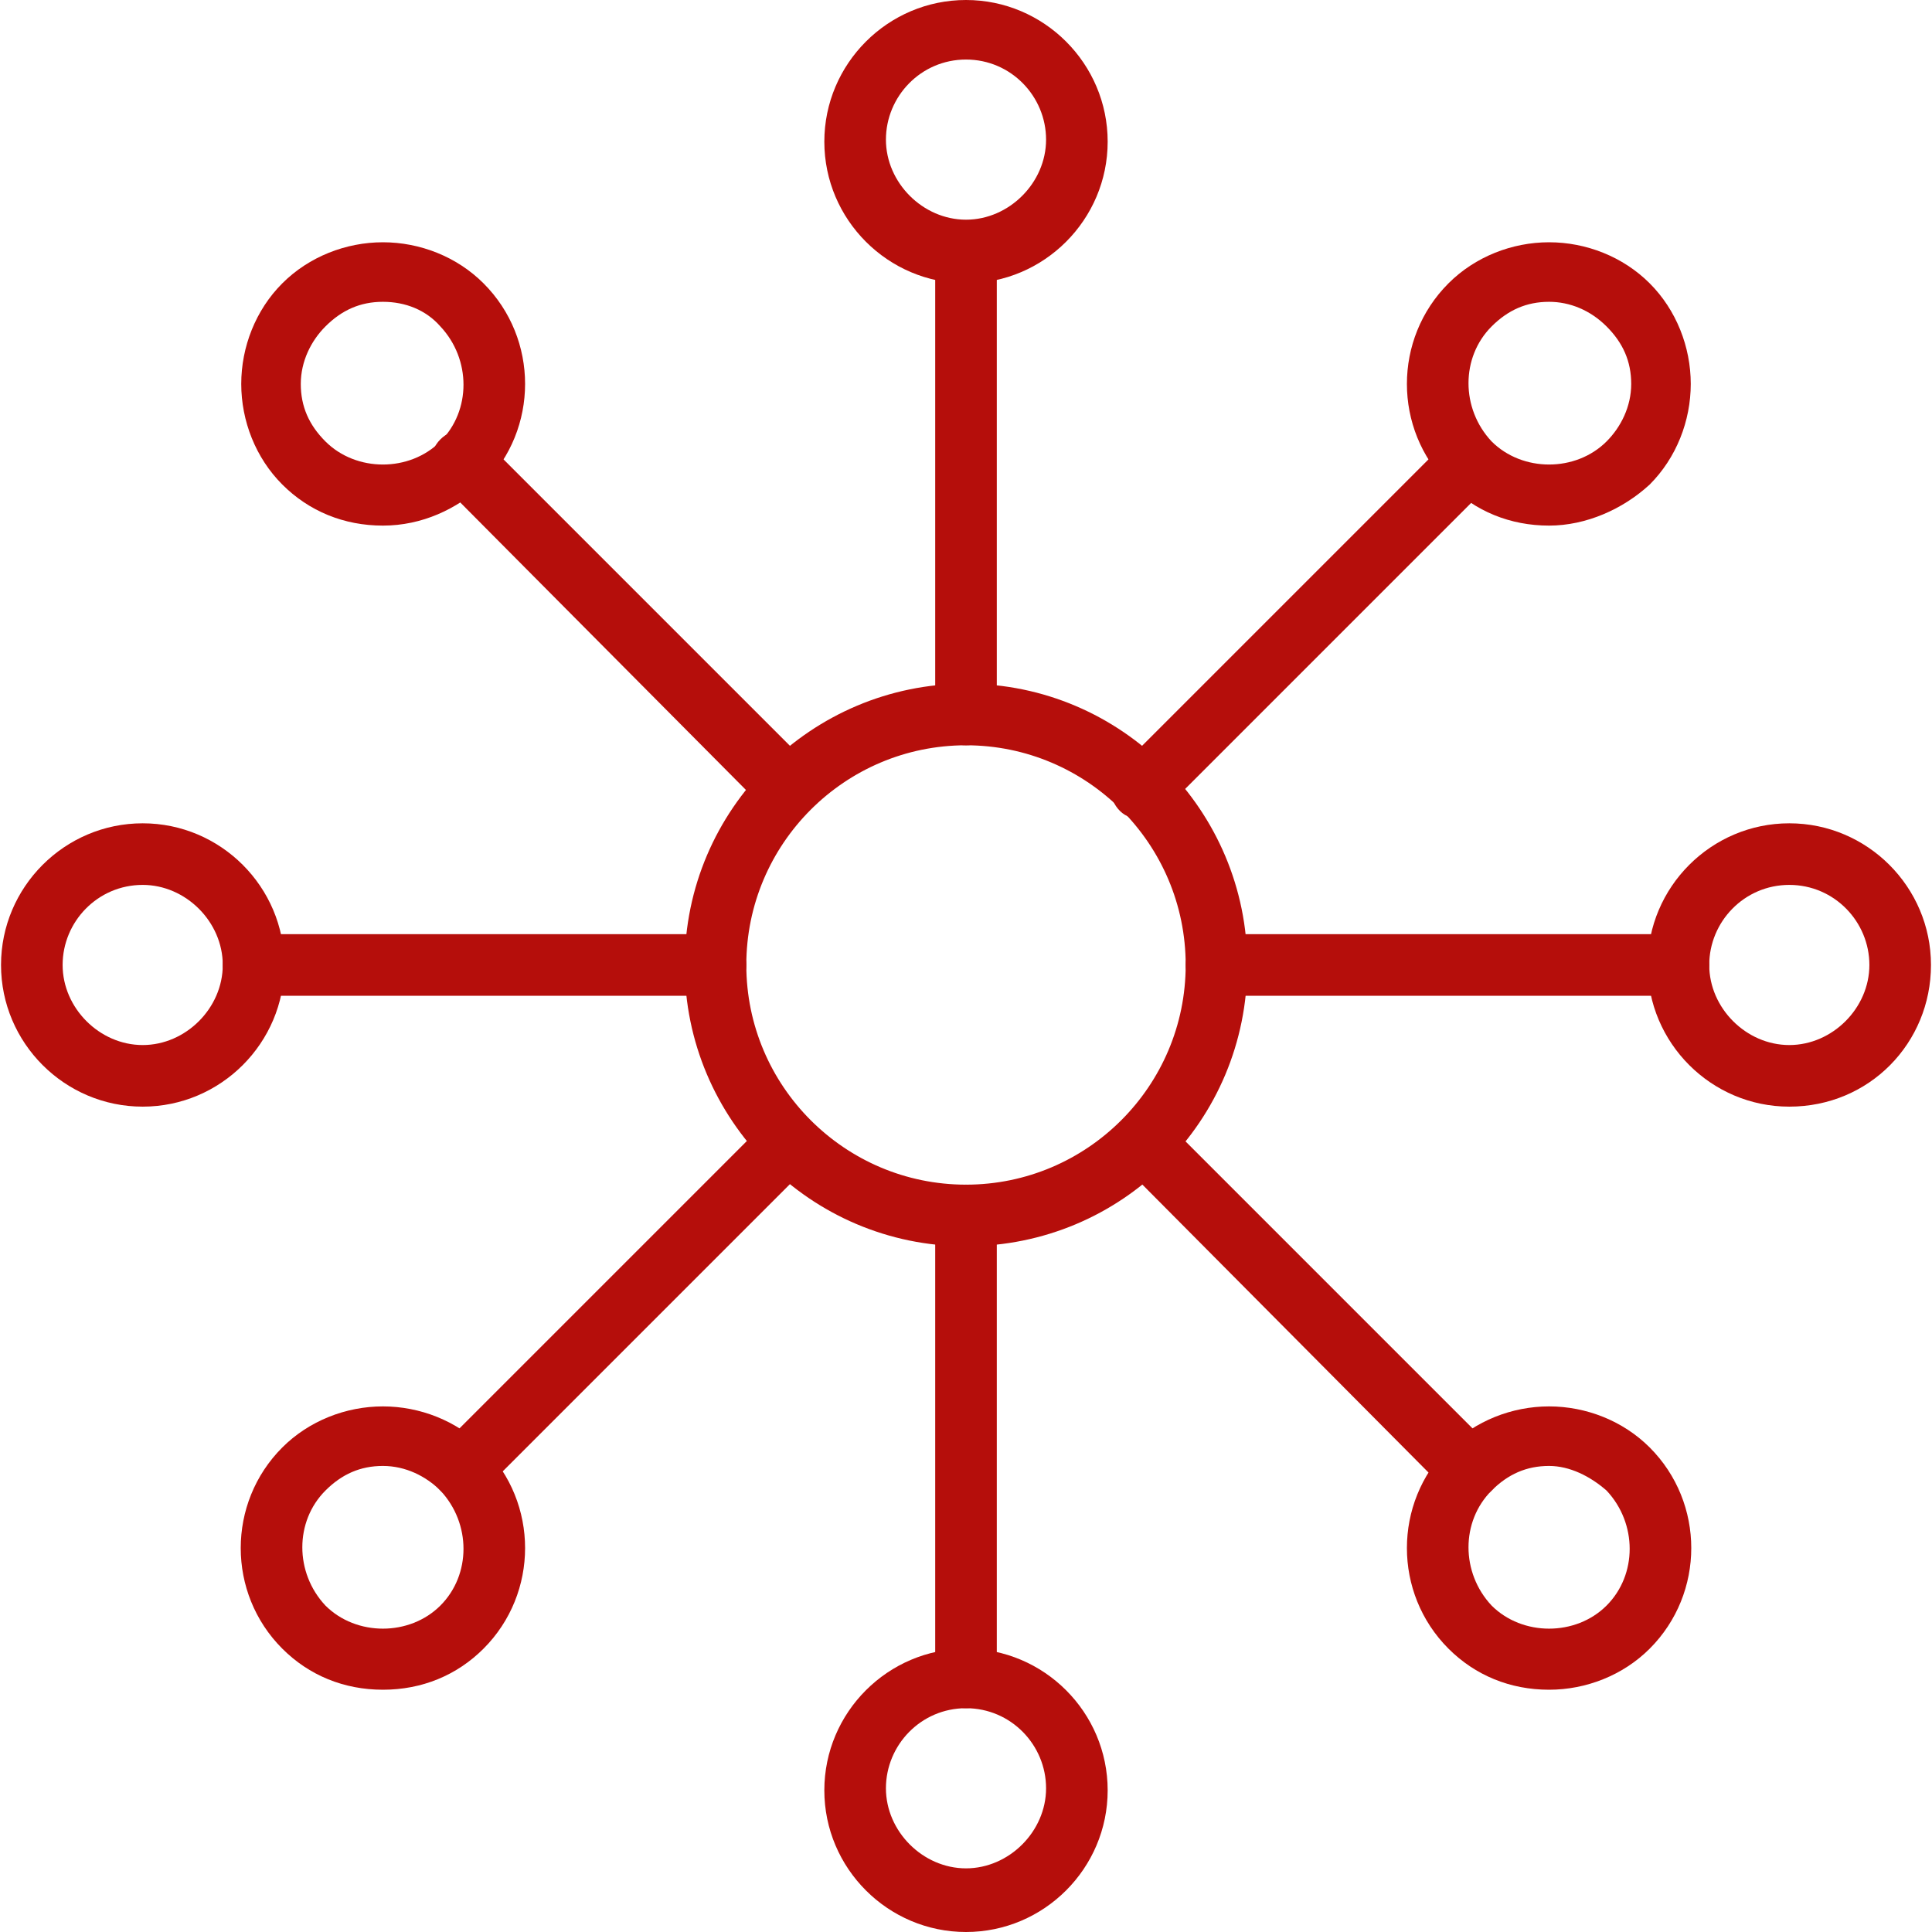 <?xml version="1.0" encoding="utf-8"?>
<!-- Generator: Adobe Illustrator 23.0.1, SVG Export Plug-In . SVG Version: 6.00 Build 0)  -->
<svg version="1.1" id="Layer_1" xmlns="http://www.w3.org/2000/svg" xmlns:xlink="http://www.w3.org/1999/xlink" x="0px" y="0px" width="120" height="120"
	 viewBox="0 0 94 94.1" style="enable-background:new 0 0 94 94.1;" xml:space="preserve">
<style type="text/css">
	.st0{fill:#B50E0B;}
</style>
<g>
	<path class="st0" d="M47,60.7c-7.6,0-13.7-6.2-13.7-13.7c0-7.6,6.2-13.7,13.7-13.7c7.6,0,13.7,6.2,13.7,13.7
		C60.7,54.6,54.6,60.7,47,60.7z M47,36.3c-5.9,0-10.7,4.8-10.7,10.7S41.1,57.7,47,57.7S57.7,52.9,57.7,47S52.9,36.3,47,36.3z"/>
</g>
<g>
	<g>
		<path class="st0" d="M47,13.8c-3.8,0-6.9-3.1-6.9-6.9S43.2,0,47,0s6.9,3.1,6.9,6.9S50.8,13.8,47,13.8z M47,2.9
			c-2.2,0-3.9,1.8-3.9,3.9s1.8,3.9,3.9,3.9s3.9-1.8,3.9-3.9S49.2,2.9,47,2.9z"/>
	</g>
	<g>
		<path class="st0" d="M47,36.3c-0.8,0-1.5-0.7-1.5-1.5V12.3c0-0.8,0.7-1.5,1.5-1.5s1.5,0.7,1.5,1.5v22.5
			C48.5,35.6,47.8,36.3,47,36.3z"/>
	</g>
</g>
<g>
	<g>
		<path class="st0" d="M47,94.1c-3.8,0-6.9-3.1-6.9-6.9s3.1-6.9,6.9-6.9s6.9,3.1,6.9,6.9S50.8,94.1,47,94.1z M47,83.2
			c-2.2,0-3.9,1.8-3.9,3.9S44.9,91,47,91s3.9-1.8,3.9-3.9S49.2,83.2,47,83.2z"/>
	</g>
	<g>
		<path class="st0" d="M47,83.2c-0.8,0-1.5-0.7-1.5-1.5V59.2c0-0.8,0.7-1.5,1.5-1.5s1.5,0.7,1.5,1.5v22.5
			C48.5,82.5,47.8,83.2,47,83.2z"/>
	</g>
</g>
<g>
	<g>
		<path class="st0" d="M87.1,53.9c-3.8,0-6.9-3.1-6.9-6.9s3.1-6.9,6.9-6.9S94,43.2,94,47S91,53.9,87.1,53.9z M87.1,43.1
			c-2.2,0-3.9,1.8-3.9,3.9s1.8,3.9,3.9,3.9S91,49.1,91,47S89.3,43.1,87.1,43.1z"/>
	</g>
	<g>
		<path class="st0" d="M81.7,48.5H59.2c-0.8,0-1.5-0.7-1.5-1.5s0.7-1.5,1.5-1.5h22.5c0.8,0,1.5,0.7,1.5,1.5S82.5,48.5,81.7,48.5z"/>
	</g>
</g>
<g>
	<g>
		<path class="st0" d="M6.9,53.9C3.1,53.9,0,50.8,0,47s3.1-6.9,6.9-6.9s6.9,3.1,6.9,6.9S10.7,53.9,6.9,53.9z M6.9,43.1
			C4.7,43.1,3,44.9,3,47s1.8,3.9,3.9,3.9s3.9-1.8,3.9-3.9S9,43.1,6.9,43.1z"/>
	</g>
	<g>
		<path class="st0" d="M34.8,48.5H12.3c-0.8,0-1.5-0.7-1.5-1.5s0.7-1.5,1.5-1.5h22.5c0.8,0,1.5,0.7,1.5,1.5S35.6,48.5,34.8,48.5z"/>
	</g>
</g>
<g>
	<g>
		<path class="st0" d="M75.4,82.3c-1.9,0-3.6-0.7-4.9-2c-2.7-2.7-2.7-7.1,0-9.8c1.3-1.3,3.1-2,4.9-2s3.6,0.7,4.9,2
			c2.7,2.7,2.7,7.1,0,9.8C79,81.6,77.2,82.3,75.4,82.3z M75.4,71.4c-1.1,0-2,0.4-2.8,1.2c-1.5,1.5-1.5,4,0,5.6
			c1.5,1.5,4.1,1.5,5.6,0s1.5-4,0-5.6C77.4,71.9,76.4,71.4,75.4,71.4z"/>
	</g>
	<g>
		<path class="st0" d="M71.5,73c-0.4,0-0.8-0.1-1.1-0.4L54.6,56.7c-0.6-0.6-0.6-1.5,0-2.1s1.5-0.6,2.1,0l15.9,15.9
			c0.6,0.6,0.6,1.5,0,2.1C72.3,72.9,71.9,73,71.5,73z"/>
	</g>
</g>
<g>
	<g>
		<path class="st0" d="M18.6,25.6c-1.9,0-3.6-0.7-4.9-2s-2-3.1-2-4.9s0.7-3.6,2-4.9c1.3-1.3,3.1-2,4.9-2s3.6,0.7,4.9,2
			c2.7,2.7,2.7,7.1,0,9.8C22.2,24.8,20.5,25.6,18.6,25.6z M18.6,14.7c-1.1,0-2,0.4-2.8,1.2c-0.7,0.7-1.2,1.7-1.2,2.8s0.4,2,1.2,2.8
			c1.5,1.5,4.1,1.5,5.6,0s1.5-4,0-5.6C20.7,15.1,19.7,14.7,18.6,14.7z"/>
	</g>
	<g>
		<path class="st0" d="M38.4,39.9c-0.4,0-0.8-0.1-1.1-0.4l-15.9-16c-0.6-0.6-0.6-1.5,0-2.1s1.5-0.6,2.1,0l15.9,15.9
			c0.6,0.6,0.6,1.5,0,2.1C39.1,39.7,38.7,39.9,38.4,39.9z"/>
	</g>
</g>
<g>
	<g>
		<path class="st0" d="M18.6,82.3c-1.9,0-3.6-0.7-4.9-2c-2.7-2.7-2.7-7.1,0-9.8c1.3-1.3,3.1-2,4.9-2s3.6,0.7,4.9,2
			c2.7,2.7,2.7,7.1,0,9.8C22.2,81.6,20.5,82.3,18.6,82.3z M18.6,71.4c-1.1,0-2,0.4-2.8,1.2c-1.5,1.5-1.5,4,0,5.6
			c1.5,1.5,4.1,1.5,5.6,0s1.5-4,0-5.6C20.7,71.9,19.7,71.4,18.6,71.4z"/>
	</g>
	<g>
		<path class="st0" d="M22.5,73c-0.4,0-0.8-0.1-1.1-0.4c-0.6-0.6-0.6-1.5,0-2.1l15.9-15.9c0.6-0.6,1.5-0.6,2.1,0s0.6,1.5,0,2.1
			L23.5,72.6C23.2,72.9,22.8,73,22.5,73z"/>
	</g>
</g>
<g>
	<g>
		<path class="st0" d="M75.4,25.6c-1.9,0-3.6-0.7-4.9-2c-2.7-2.7-2.7-7.1,0-9.8c1.3-1.3,3.1-2,4.9-2s3.6,0.7,4.9,2s2,3.1,2,4.9
			s-0.7,3.6-2,4.9C79,24.8,77.2,25.6,75.4,25.6z M75.4,14.7c-1.1,0-2,0.4-2.8,1.2c-1.5,1.5-1.5,4,0,5.6c1.5,1.5,4.1,1.5,5.6,0
			c0.7-0.7,1.2-1.7,1.2-2.8s-0.4-2-1.2-2.8C77.4,15.1,76.4,14.7,75.4,14.7z"/>
	</g>
	<g>
		<path class="st0" d="M55.6,39.9c-0.4,0-0.8-0.1-1.1-0.4c-0.6-0.6-0.6-1.5,0-2.1l15.9-15.9c0.6-0.6,1.5-0.6,2.1,0s0.6,1.5,0,2.1
			L56.7,39.4C56.4,39.7,56,39.9,55.6,39.9z"/>
	</g>
</g>
</svg>
